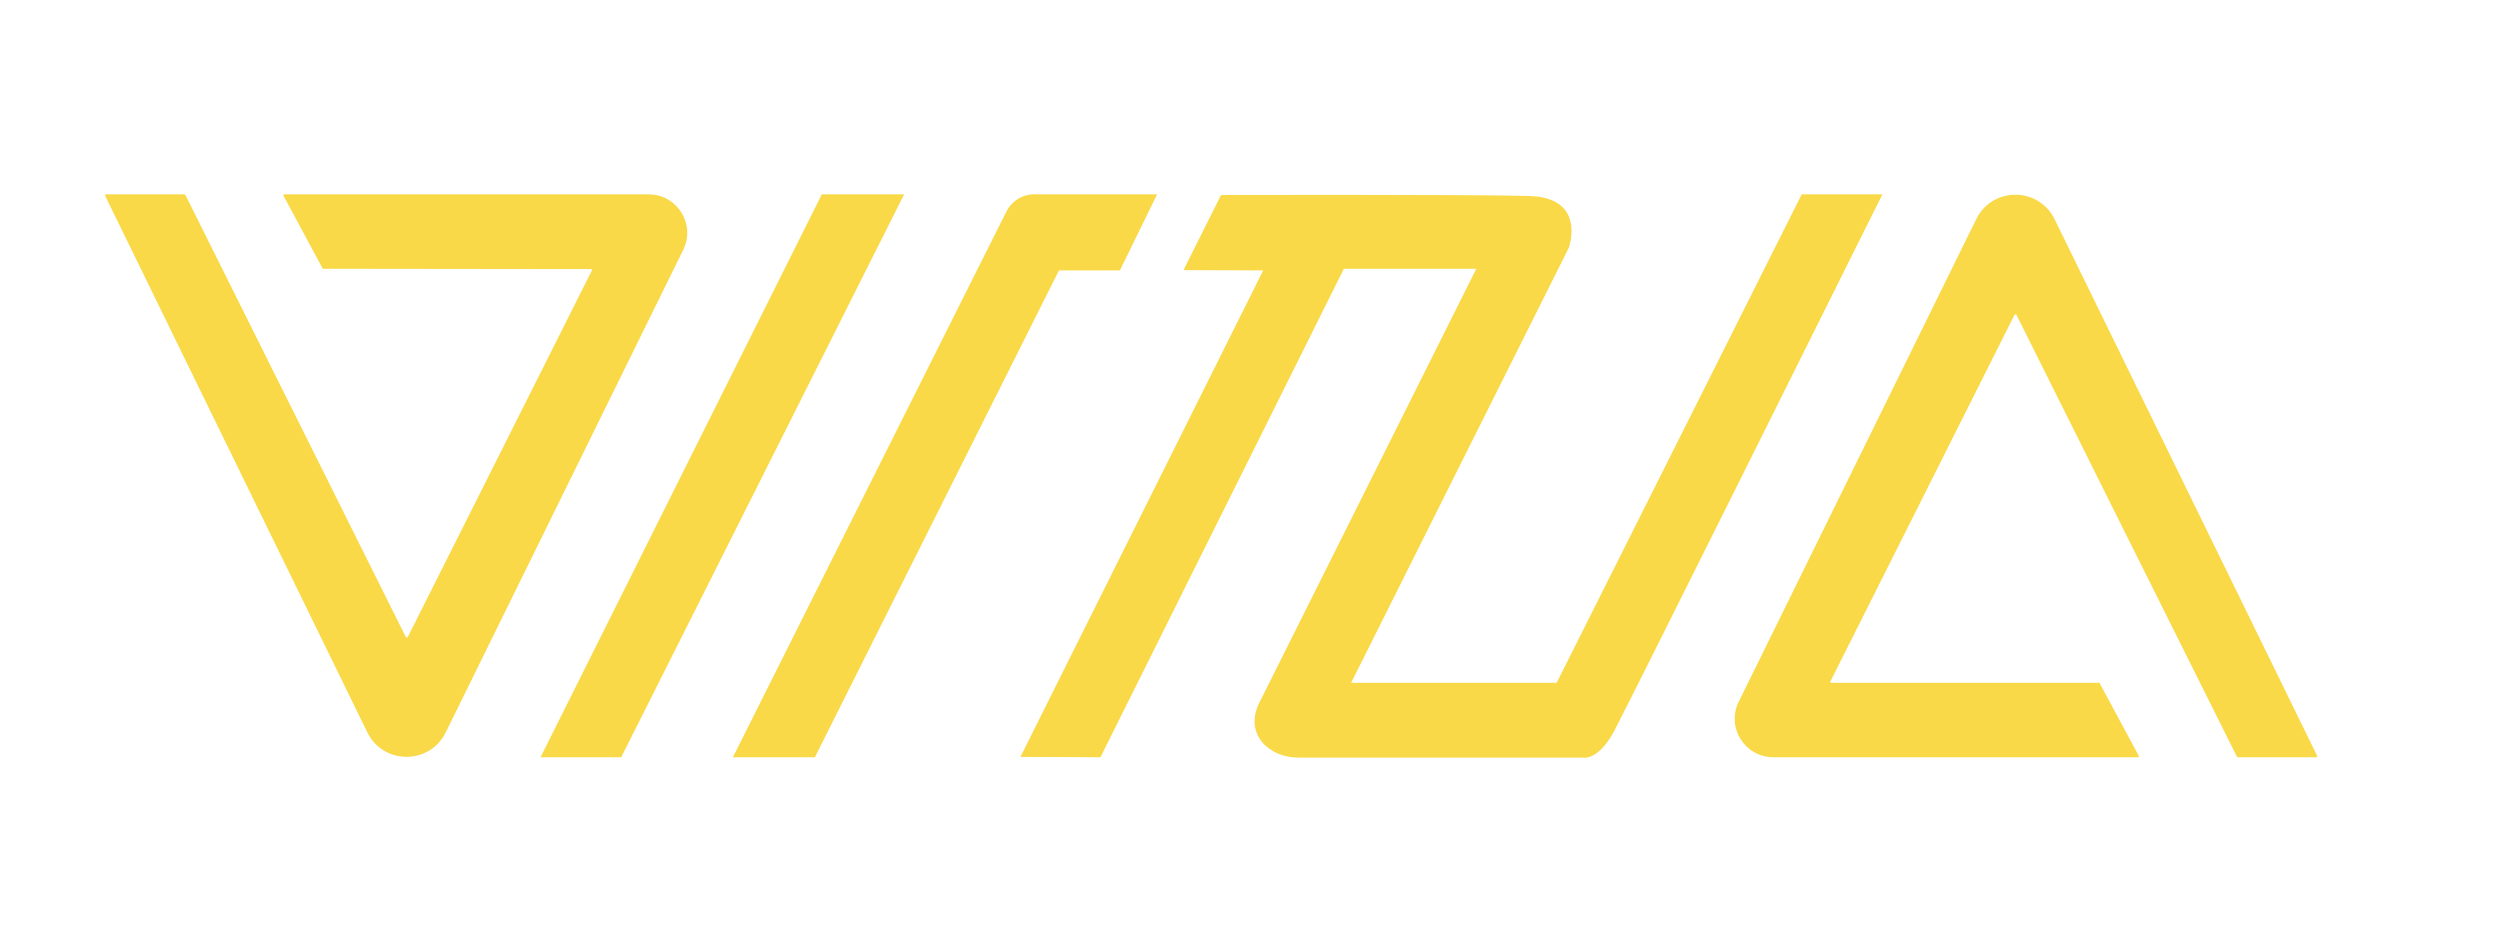 <?xml version="1.0" encoding="utf-8"?>
<!-- Generator: Adobe Illustrator 21.0.0, SVG Export Plug-In . SVG Version: 6.00 Build 0)  -->
<svg version="1.1" id="Layer_1" xmlns="http://www.w3.org/2000/svg" xmlns:xlink="http://www.w3.org/1999/xlink" x="0px" y="0px"
	 viewBox="0 0 759 281" style="enable-background:new 0 0 759 281;" xml:space="preserve">
<style type="text/css">
	.st0{fill:#F9D947;}
</style>
<g>
	<polygon class="st0" points="188.6,229.9 164.1,229.9 249.5,59 274.5,59 	"/>
	<path class="st0" d="M98,81.6L86,59.3c0-0.2,0.1-0.3,0.3-0.3h110.6c8.7,0,14.4,9.1,10.5,16.9l-72.1,146.5c-4.9,9.9-19,9.8-23.8-0.1
		L31.9,59.4c-0.1-0.2,0-0.4,0.3-0.4H56c0.1,0,0.2,0.1,0.3,0.2l66.9,134.2c0.1,0.2,0.4,0.2,0.6,0l55.9-111.3c0.1-0.2,0-0.4-0.3-0.4"
		/>
	<path class="st0" d="M637.4,207.3l12,22.3c0,0.2-0.1,0.3-0.3,0.3H538.4c-8.7,0-14.4-9.1-10.5-16.9L600,66.5
		c4.9-9.9,19-9.8,23.8,0.1l79.7,162.9c0.1,0.2,0,0.4-0.3,0.4h-23.8c-0.1,0-0.2-0.1-0.3-0.2L612.2,95.6c-0.1-0.2-0.4-0.2-0.6,0
		l-55.9,111.3c-0.1,0.2,0,0.4,0.3,0.4"/>
	<path class="st0" d="M351.3,59h-37.4c-3.5,0-6.7,2-8.3,5.1l-83.1,165.8h24.9l74.1-147.8H340L351.3,59z"/>
	<path class="st0" d="M382.1,213.8c-4.2,9.2,3.2,16.2,12,16.2c9.2,0,86.2,0,86.2,0s4.8,1.4,9.9-8.3S571.5,59,571.5,59h-24.5
		l-74.4,148.3h-62.4l66.1-132.1c0,0,5.5-15.2-12-15.7c-17.6-0.5-93.6-0.3-93.6-0.3L359.3,82l24.2,0.1l-73.7,147.7l24.3,0.1L408,81.6
		h40.2"/>
</g>
</svg>
